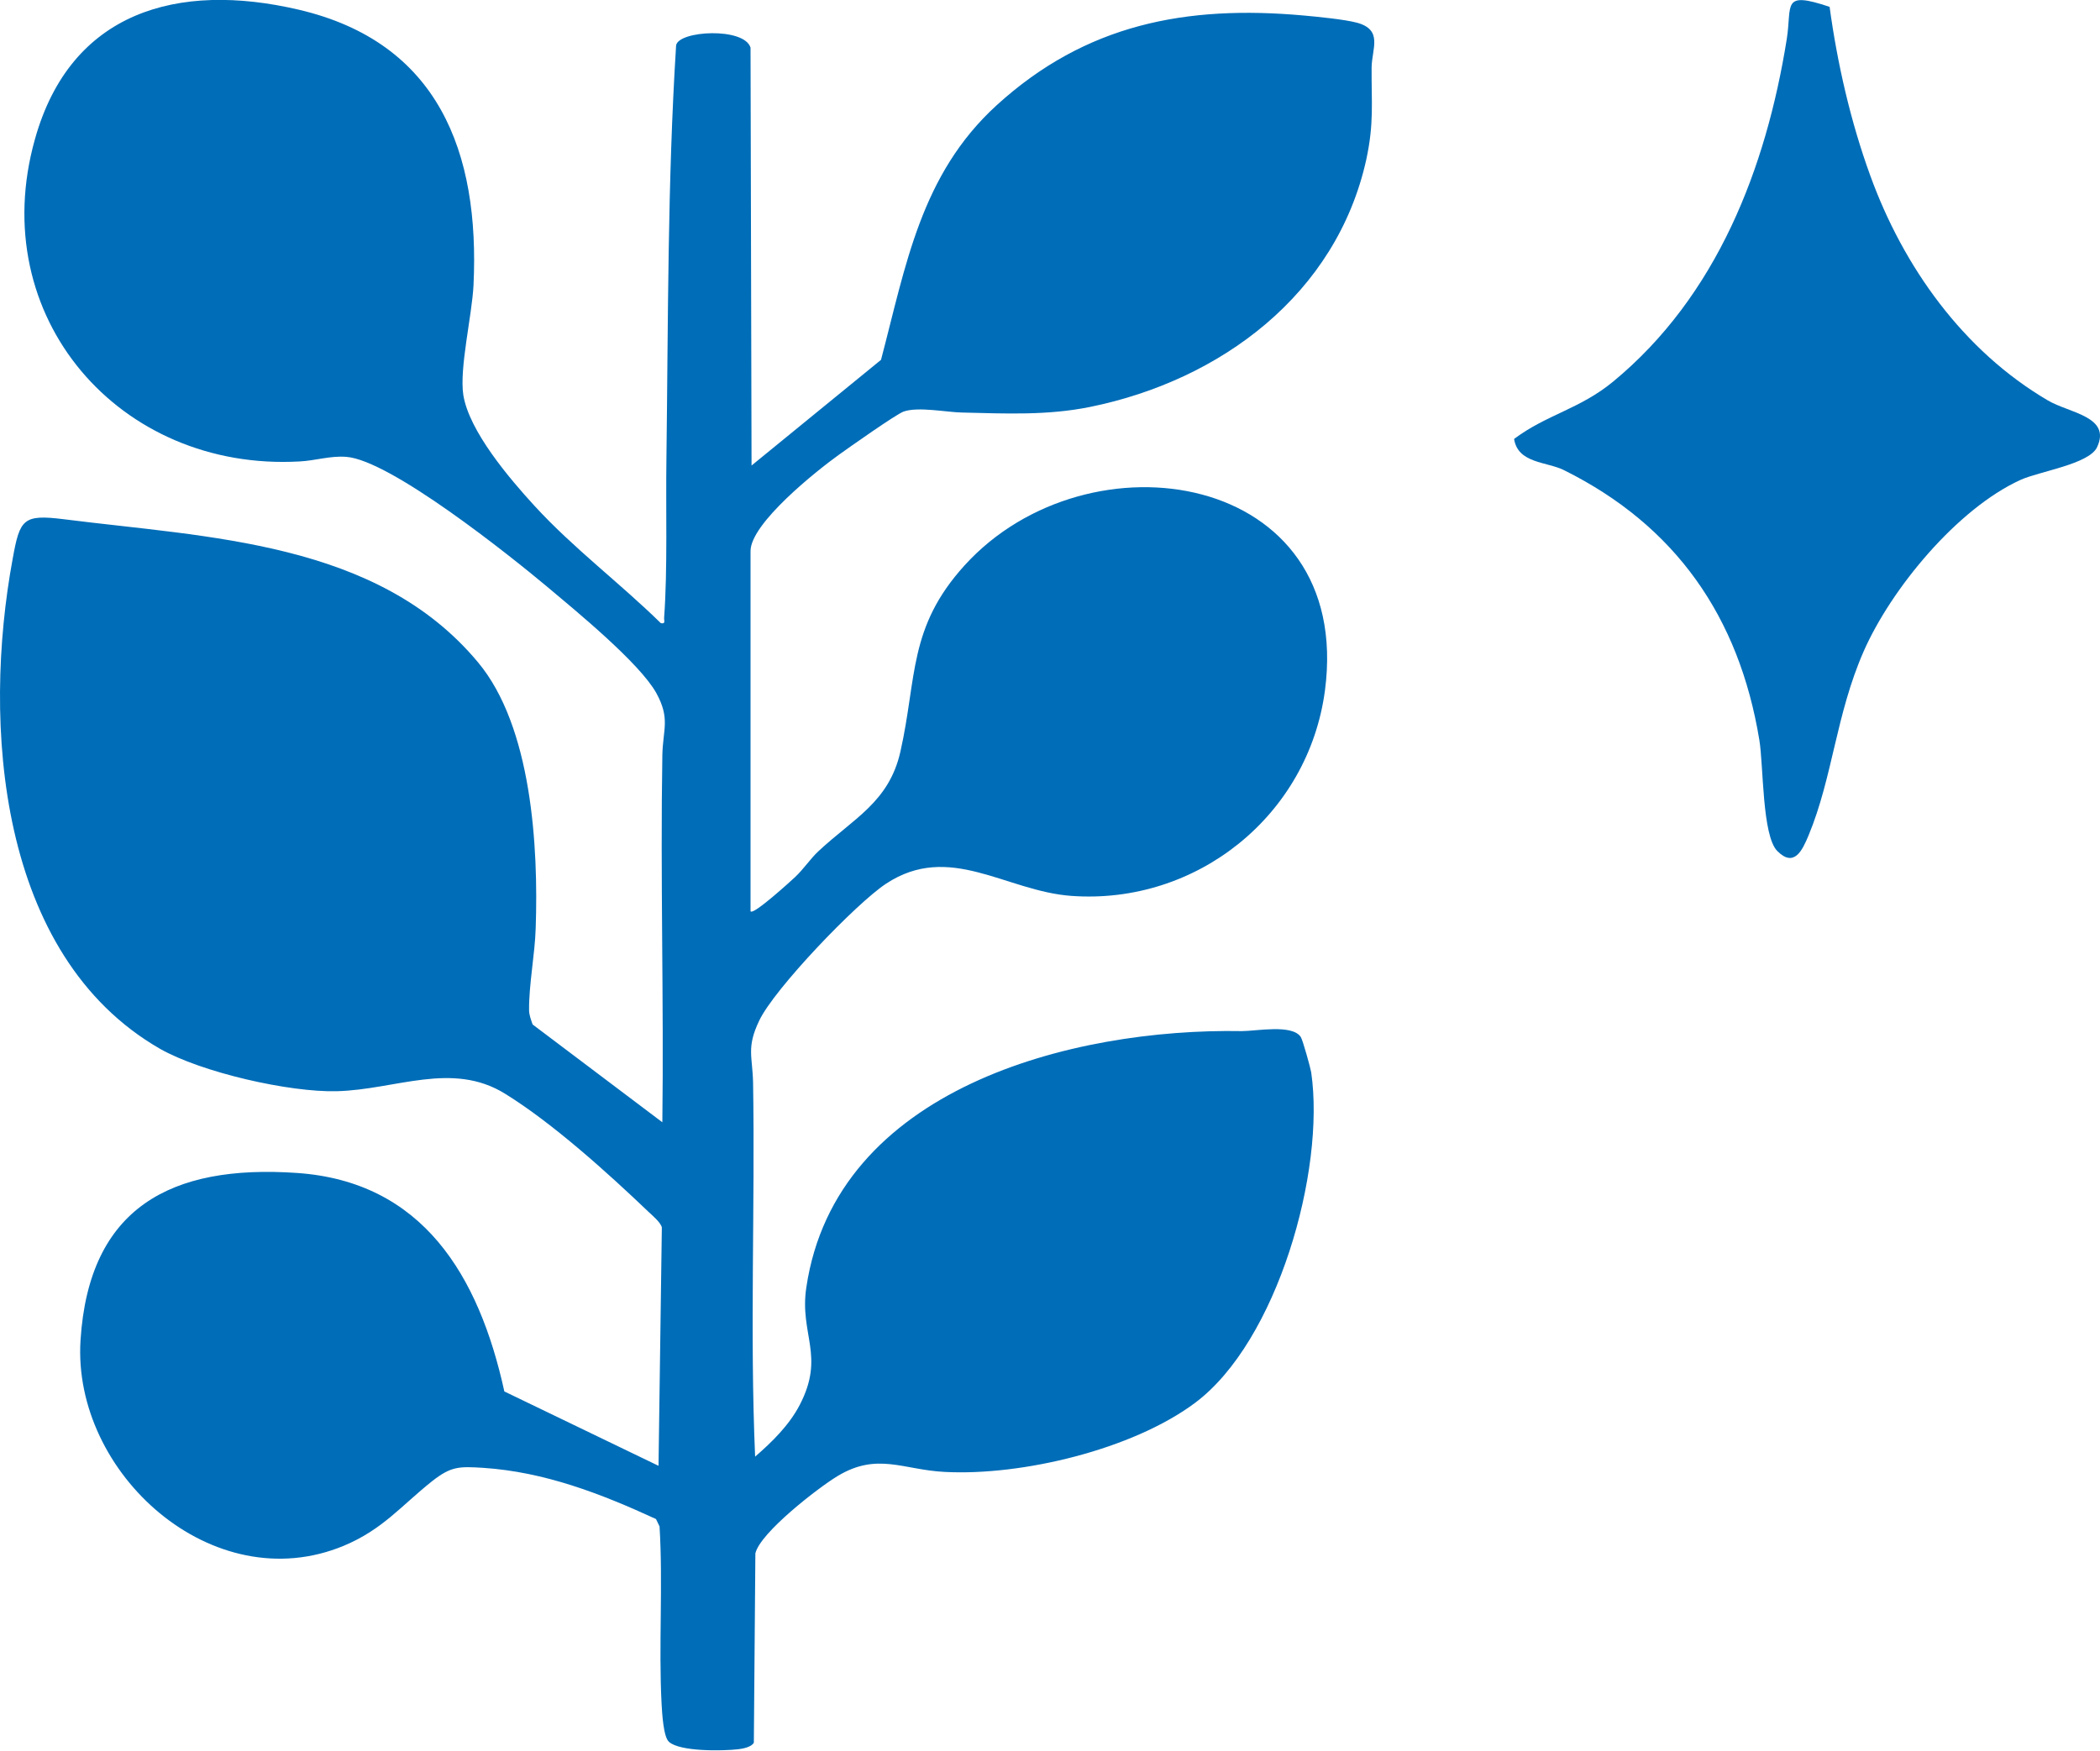 <svg width="301" height="251" viewBox="0 0 301 251" fill="none" xmlns="http://www.w3.org/2000/svg">
<g clip-path="url(#clip0_174_26)">
<path d="M107.613 130.666C108.051 131.141 113.348 126.322 113.969 125.738C115.211 124.569 116.124 123.145 117.293 122.05C122.37 117.304 127.411 115.004 129.055 107.775C131.466 97.078 130.151 89.995 138.261 81.05C156.014 61.518 194.04 67.542 189.912 98.976C187.538 116.902 171.538 129.754 153.53 128.439C144.142 127.746 136.105 120.699 127.01 126.687C122.736 129.498 110.973 141.765 108.818 146.329C106.955 150.235 107.869 151.44 107.942 155.273C108.234 173.126 107.467 191.016 108.234 208.832C110.681 206.715 113.129 204.305 114.626 201.421C118.316 194.338 114.553 191.308 115.576 184.554C119.813 156.04 153.603 147.387 178.004 147.826C180.086 147.826 185.2 146.803 186.442 148.665C186.734 149.103 187.83 153.083 187.94 153.74C189.985 167.869 183.081 192.33 171.283 201.129C162.333 207.81 146.48 211.607 135.411 211.023C129.457 210.731 125.768 208.175 120.069 211.607C117.329 213.25 108.928 219.748 108.27 222.706L108.051 249.832C107.759 250.453 106.48 250.708 105.823 250.781C103.631 251.037 97.458 251.146 95.887 249.722C95.083 249.029 94.901 245.56 94.828 244.283C94.389 235.885 95.047 227.233 94.535 218.836L94.024 217.777C86.097 214.126 78.061 211.023 69.258 210.439C65.787 210.22 64.655 210.22 61.952 212.337C57.495 215.878 54.865 219.274 49.276 221.61C30.5 229.423 10.337 211.205 11.542 192.148C12.748 173.09 24.546 166.92 42.555 168.161C60.564 169.402 68.637 182.838 72.29 199.486L94.389 210.147L94.864 175.974C94.718 175.28 93.513 174.258 92.965 173.747C87.12 168.161 79.193 161.005 72.399 156.807C64.801 152.097 56.728 156.223 48.29 156.442C41.459 156.624 28.857 153.74 22.902 150.345C-0.33 136.946 -2.558 103.723 1.825 80.065C2.848 74.406 3.323 73.712 9.168 74.442C29.806 77.071 54.025 77.582 68.49 94.924C76.235 104.161 77.184 121.429 76.782 133.076C76.673 136.8 75.796 141.181 75.833 144.832C75.833 145.489 76.125 146.256 76.344 146.876L94.937 160.896C95.156 143.371 94.645 125.811 94.937 108.286C95.01 104.526 96.106 103.065 94.061 99.341C91.65 95.033 82.554 87.585 78.426 84.117C73.057 79.626 55.961 65.972 49.642 65.498C47.34 65.315 45.185 66.045 42.957 66.155C17.131 67.615 -2.156 45.417 5.003 19.971C10.117 1.643 25.496 -2.665 42.811 1.388C62.828 6.061 68.783 21.796 67.87 40.89C67.65 45.272 65.824 52.792 66.408 56.626C67.249 61.847 73.057 68.637 76.6 72.507C82.189 78.604 88.837 83.57 94.718 89.338C95.449 89.484 95.156 89.009 95.193 88.535C95.704 81.489 95.412 72.872 95.522 65.644C95.778 45.892 95.668 26.177 96.91 6.499C97.275 4.381 106.663 3.87 107.576 6.827L107.722 66.739L126.279 51.588C129.859 38.006 131.978 25.009 142.863 15.079C155.612 3.469 169.968 0.694 186.917 2.227C188.889 2.41 192.688 2.775 194.478 3.25C198.277 4.272 196.634 6.973 196.597 9.675C196.561 14.786 196.962 17.634 195.83 22.891C191.556 42.205 174.935 54.545 156.233 58.342C150.096 59.583 144.178 59.291 137.932 59.145C135.667 59.108 131.649 58.269 129.53 58.999C128.471 59.364 121.603 64.22 120.179 65.242C117.037 67.505 107.576 75.026 107.576 79.006V130.666H107.613Z" fill="#006DB8"/>
</g>
<g clip-path="url(#clip1_174_26)">
<path d="M262.241 0.967C263.348 9.105 265.261 17.445 268.06 25.14C272.811 38.254 281.389 50.28 293.53 57.411C296.61 59.224 302.65 59.707 300.577 64.119C299.429 66.556 292.241 67.584 289.583 68.812C280.543 72.942 271.06 84.404 267.113 93.408C263.167 102.413 262.684 111.417 259.241 119.737C258.315 121.973 257.147 124.41 254.751 122.013C252.556 119.817 252.778 109.765 252.174 106.099C249.275 88.433 240.174 75.359 224.167 67.402C221.691 66.173 217.563 66.455 217.02 62.93C221.691 59.425 226.422 58.66 231.214 54.711C246.093 42.444 253.14 24.113 256.1 5.62C256.885 0.665 255.275 -1.35 262.261 0.987L262.241 0.967Z" fill="#006DB8"/>
</g>
<defs>
<clipPath id="clip0_174_26">
<rect width="197" height="251" fill="white"/>
</clipPath>
<clipPath id="clip1_174_26">
<rect width="84" height="123" fill="white" transform="translate(217)"/>
</clipPath>
</defs>
</svg>
